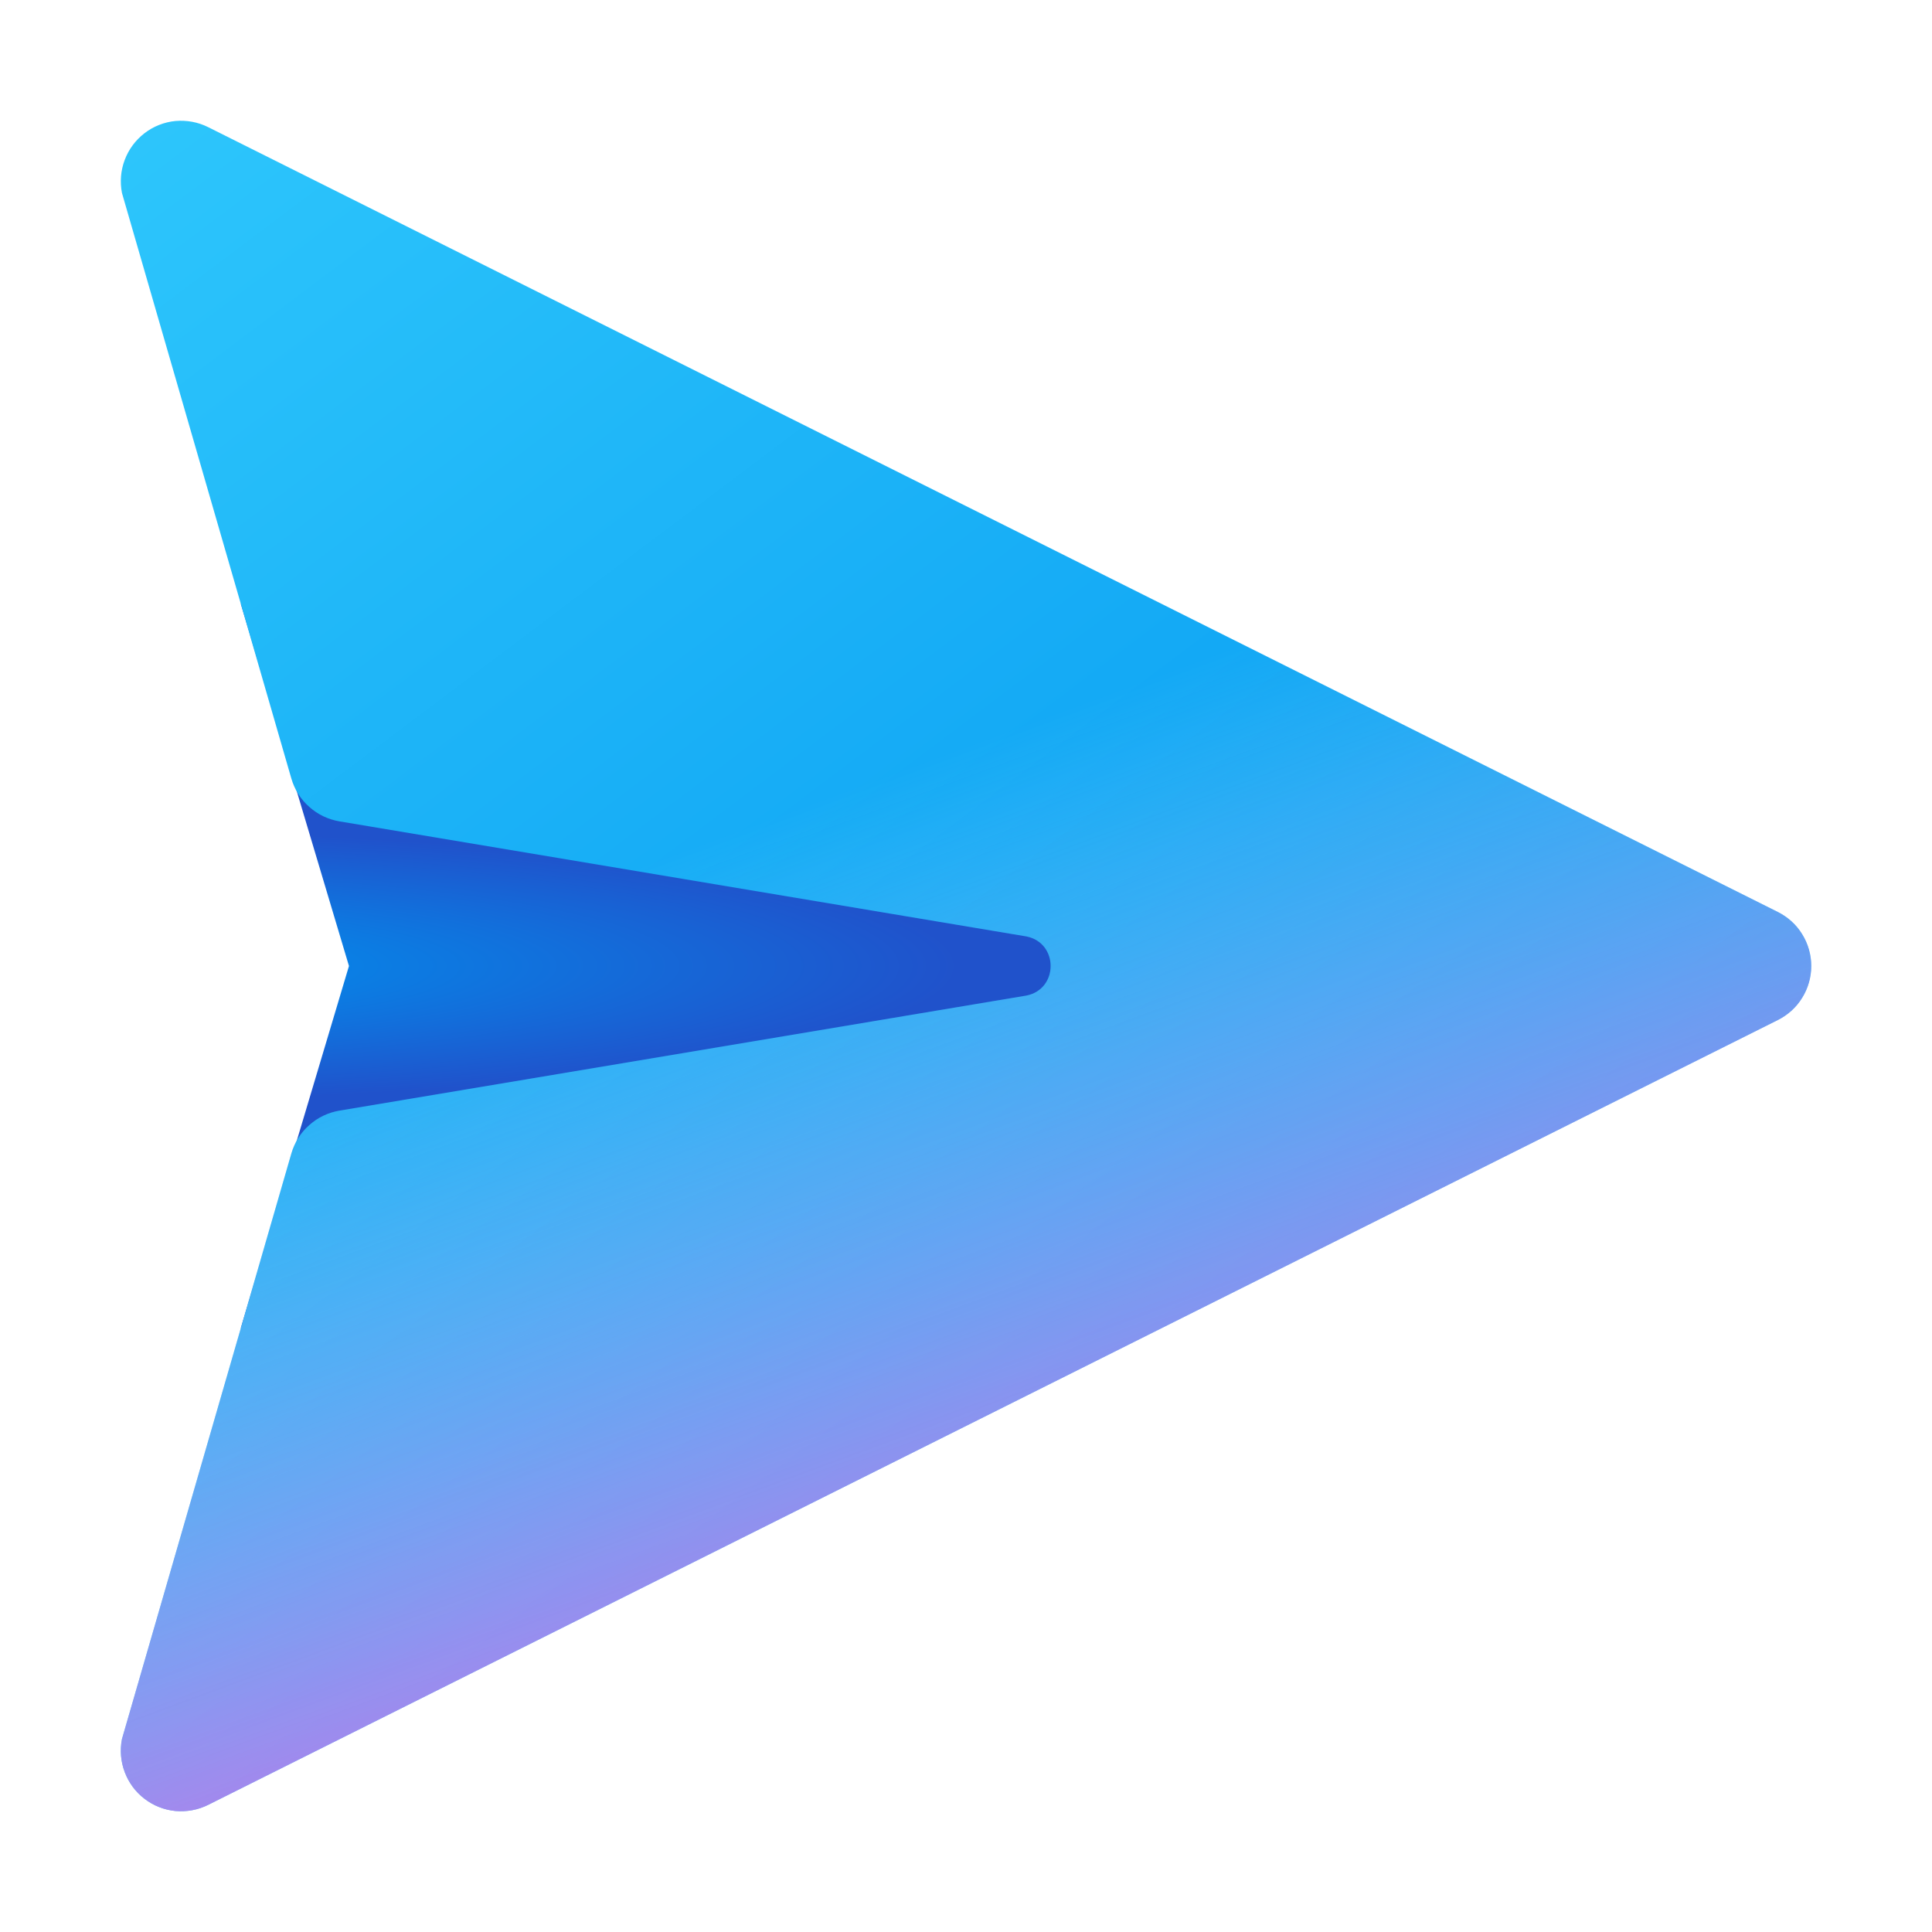 <svg xmlns="http://www.w3.org/2000/svg" width="16" height="16" viewBox="0 0 16 16" fill="none">
  <path d="M8.805 8.958L1.994 11L2.89 8L1.994 5L8.805 7.042C9.755 7.327 9.755 8.672 8.805 8.958Z" fill="url(#paint0_radial_22981_2532)"/>
  <path d="M1.724 1.053C1.64 1.011 1.547 0.994 1.453 1.002C1.36 1.011 1.271 1.046 1.197 1.103C1.123 1.16 1.066 1.236 1.033 1.324C1 1.411 0.992 1.506 1.01 1.598L2.413 6.448C2.439 6.538 2.49 6.62 2.561 6.682C2.631 6.745 2.717 6.786 2.81 6.802L8.5 7.755C8.768 7.808 8.768 8.192 8.5 8.245L2.81 9.198C2.717 9.214 2.631 9.255 2.561 9.318C2.49 9.38 2.439 9.462 2.413 9.552L1.01 14.402C0.992 14.494 1 14.589 1.033 14.676C1.066 14.764 1.123 14.841 1.197 14.897C1.271 14.954 1.36 14.989 1.453 14.998C1.547 15.006 1.64 14.989 1.724 14.947L14.724 8.447C14.807 8.405 14.877 8.342 14.925 8.263C14.974 8.184 15 8.093 15 8C15 7.907 14.974 7.816 14.925 7.737C14.877 7.658 14.807 7.595 14.724 7.553L1.724 1.053Z" fill="url(#paint1_linear_22981_2532)"/>
  <path d="M1.724 1.053C1.64 1.011 1.547 0.994 1.453 1.002C1.36 1.011 1.271 1.046 1.197 1.103C1.123 1.16 1.066 1.236 1.033 1.324C1 1.411 0.992 1.506 1.01 1.598L2.413 6.448C2.439 6.538 2.49 6.62 2.561 6.682C2.631 6.745 2.717 6.786 2.81 6.802L8.5 7.755C8.768 7.808 8.768 8.192 8.5 8.245L2.81 9.198C2.717 9.214 2.631 9.255 2.561 9.318C2.49 9.38 2.439 9.462 2.413 9.552L1.01 14.402C0.992 14.494 1 14.589 1.033 14.676C1.066 14.764 1.123 14.841 1.197 14.897C1.271 14.954 1.36 14.989 1.453 14.998C1.547 15.006 1.64 14.989 1.724 14.947L14.724 8.447C14.807 8.405 14.877 8.342 14.925 8.263C14.974 8.184 15 8.093 15 8C15 7.907 14.974 7.816 14.925 7.737C14.877 7.658 14.807 7.595 14.724 7.553L1.724 1.053Z" fill="url(#paint2_linear_22981_2532)"/>
  <defs>
    <radialGradient id="paint0_radial_22981_2532" cx="0" cy="0" r="1" gradientUnits="userSpaceOnUse" gradientTransform="translate(0.5 8) scale(7.438 1.124)">
      <stop stop-color="#0094F0"/>
      <stop offset="1" stop-color="#2052CB"/>
    </radialGradient>
    <linearGradient id="paint1_linear_22981_2532" x1="1" y1="-4.688" x2="12.99" y2="11.244" gradientUnits="userSpaceOnUse">
      <stop stop-color="#3BD5FF"/>
      <stop offset="1" stop-color="#0094F0"/>
    </linearGradient>
    <linearGradient id="paint2_linear_22981_2532" x1="8" y1="4.773" x2="11.641" y2="14.624" gradientUnits="userSpaceOnUse">
      <stop offset="0.125" stop-color="#DCF8FF" stop-opacity="0"/>
      <stop offset="0.769" stop-color="#FF6CE8" stop-opacity="0.7"/>
    </linearGradient>
  </defs>
</svg>